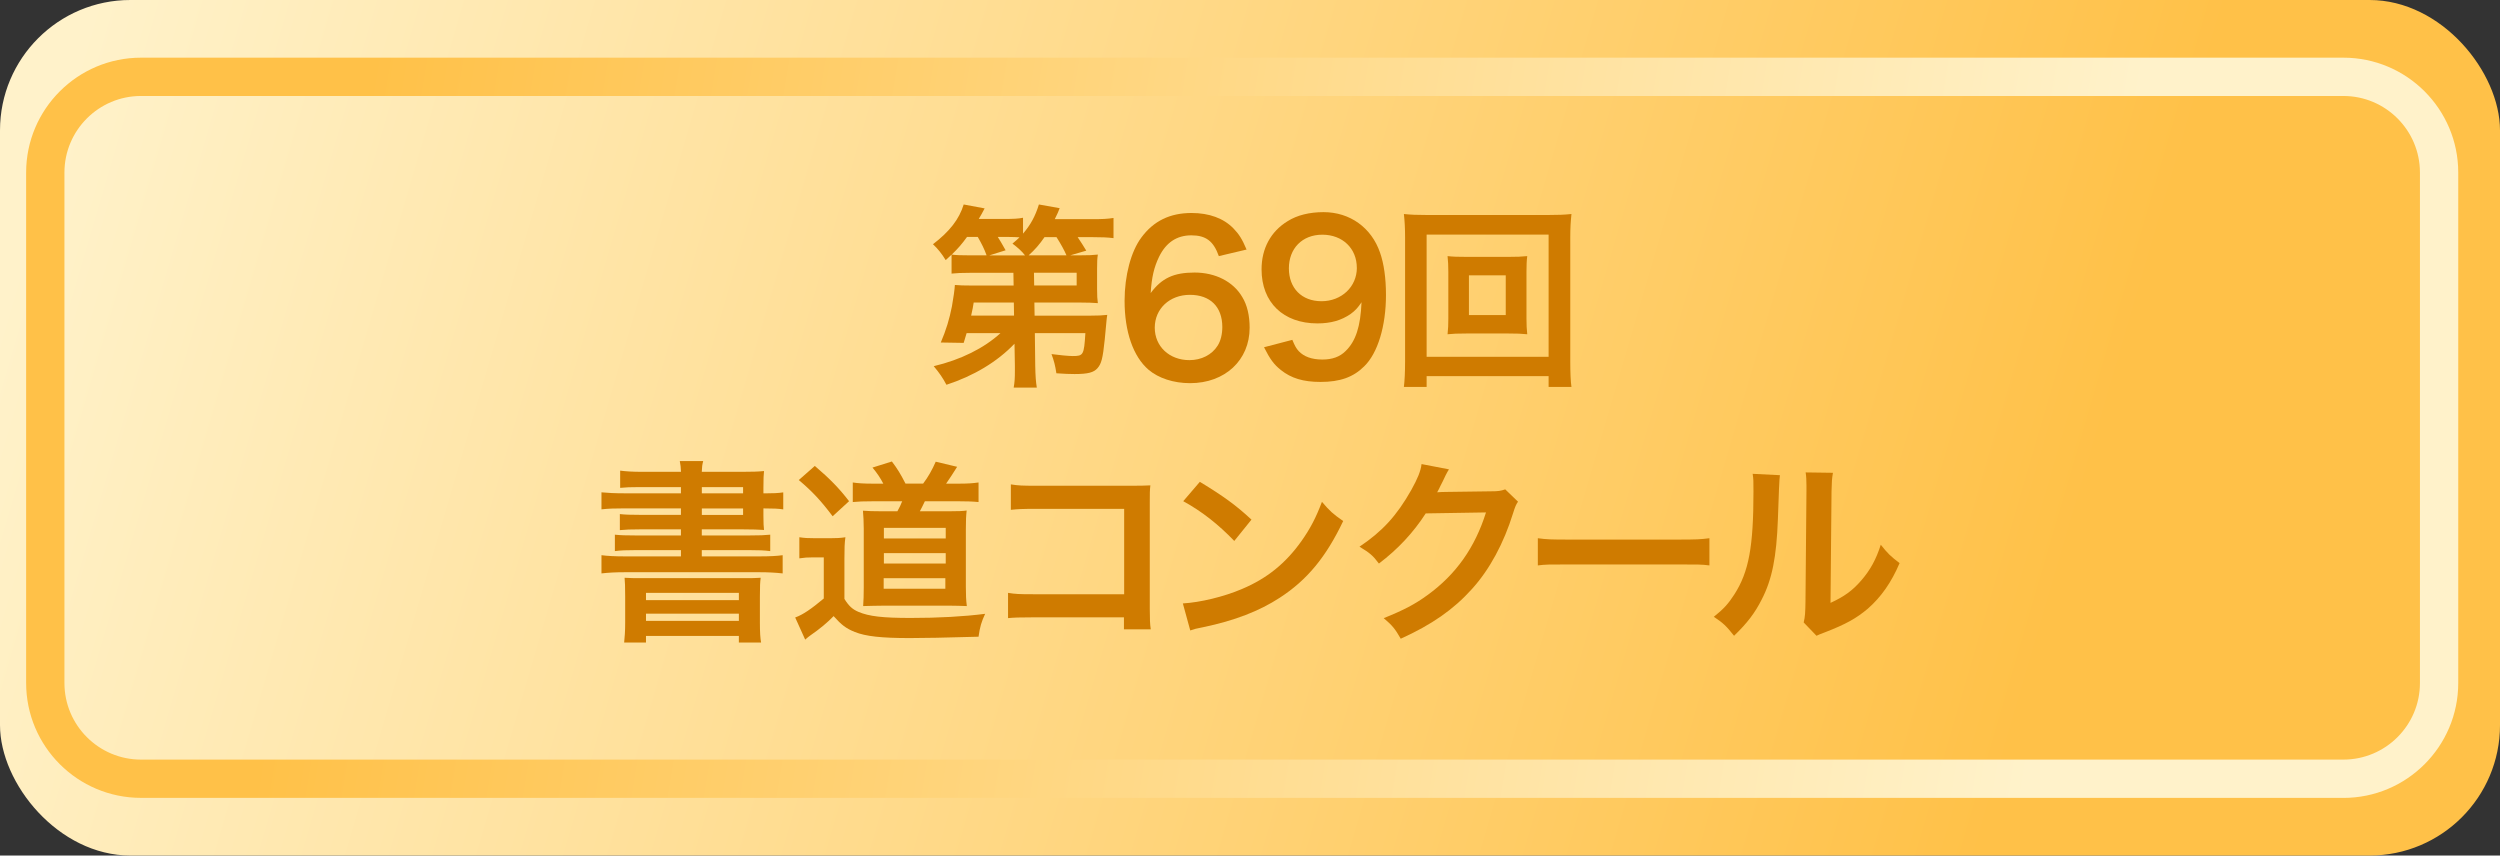 <?xml version="1.0" encoding="UTF-8"?><svg id="_レイヤー_2" xmlns="http://www.w3.org/2000/svg" xmlns:xlink="http://www.w3.org/1999/xlink" viewBox="0 0 587.35 201"><rect x="0" y="0" width="587.35" height="201" fill="#333333" stroke="none"/><defs><style>.cls-1{fill:#cf7b00;}.cls-2{fill:url(#_名称未設定グラデーション_2);}.cls-3{fill:url(#_名称未設定グラデーション);}</style><linearGradient id="_名称未設定グラデーション" x1="16.36" y1="182.68" x2="580.33" y2="17.59" gradientTransform="translate(0 202) scale(1 -1)" gradientUnits="userSpaceOnUse"><stop offset="0" stop-color="#fff2ca"/><stop offset=".82" stop-color="#ffc148"/></linearGradient><linearGradient id="_名称未設定グラデーション_2" x1="17.1" y1="146.87" x2="580.86" y2="53.78" gradientTransform="translate(0 202) scale(1 -1)" gradientUnits="userSpaceOnUse"><stop offset=".11" stop-color="#ffc148"/><stop offset=".83" stop-color="#fff2ca"/></linearGradient></defs><g id="_レイヤー_2-2"><rect class="cls-3" width="587.35" height="201" rx="30.64" ry="30.64"/><path class="cls-2" d="M550.57,187.45H33.12c-14.88,0-26.98-12.1-26.98-26.98V40.53c0-14.88,12.1-26.98,26.98-26.98h517.44c14.88,0,26.98,12.1,26.98,26.98v119.95c0,14.88-12.1,26.98-26.98,26.98h.01ZM33.12,22.55c-9.91,0-17.98,8.06-17.98,17.98v119.95c0,9.91,8.06,17.98,17.98,17.98h517.44c9.91,0,17.98-8.06,17.98-17.98V40.53c0-9.91-8.06-17.98-17.98-17.98H33.12Z"/><path class="cls-1" d="M160,114.44h-9.69c-2.12,0-3.39.05-4.61.18v-4.05c1.36.18,2.96.28,5.17.28h9.12c-.05-1.2-.09-1.47-.28-2.53h5.5c-.24.92-.28,1.29-.33,2.53h9.45c2.35,0,3.86-.05,5.17-.18-.09.83-.14,1.75-.14,3.91v1.33h.38c1.98,0,3.01-.05,4.28-.23v4c-1.13-.18-2.3-.23-4.42-.23h-.24v1.79c0,1.43.05,2.71.14,3.27-1.36-.09-2.77-.14-4.89-.14h-9.73v1.43h11.19c2.4,0,3.57-.05,4.89-.18v3.86c-1.41-.18-2.68-.23-4.89-.23h-11.19v1.47h13.59c2.4,0,4.04-.09,5.41-.28v4.28c-1.6-.18-3.43-.28-5.41-.28h-31.7c-2.07,0-3.81.09-5.46.28v-4.28c1.36.18,3.15.28,5.46.28h13.21v-1.47h-10.63c-2.21,0-3.53.05-4.89.23v-3.86c1.36.14,2.54.18,4.89.18h10.63v-1.43h-9.69c-2.12,0-3.34.05-4.66.18v-3.77c1.27.14,2.49.18,4.66.18h9.69v-1.52h-13.26c-2.4,0-3.81.05-5.41.23v-4c1.46.14,3.06.23,5.41.23h13.26v-1.47h.02ZM146.88,140.25c0-2.62-.05-3.4-.14-4.51,1.18.09,1.88.09,4.99.09h21.96c3.15,0,3.95,0,5.03-.09-.14.97-.19,2.02-.19,4.51v5.93c0,2.39.09,3.73.28,4.78h-5.22v-1.56h-21.82v1.56h-5.13c.14-1.33.24-2.71.24-4.74v-5.98h0ZM151.77,140.99h21.82v-1.7h-21.82v1.7h0ZM151.77,145.87h21.82v-1.7h-21.82v1.7h0ZM174.58,114.44h-9.69v1.47h9.69v-1.47ZM164.89,119.46v1.52h9.69v-1.52h-9.69Z"/><path class="cls-1" d="M187.81,126.22c1.18.18,1.93.23,3.76.23h3.43c1.46,0,2.54-.05,3.62-.23-.19,1.43-.23,2.48-.23,5.01v9.48c1.03,1.66,1.88,2.44,3.29,3.04,2.49,1.06,5.69,1.43,12.27,1.43s12.42-.32,17.5-.97c-.89,1.93-1.22,3.04-1.55,5.38-8.42.23-12.6.32-16.13.32-6.73,0-10.39-.41-12.93-1.43-2.07-.83-3.15-1.66-4.99-3.73-1.36,1.43-3.29,3.04-5.36,4.46-.56.41-.75.55-1.32,1.06l-2.35-5.2c1.79-.64,3.76-1.98,6.72-4.46v-9.66h-2.54c-1.32,0-1.98.05-3.2.23v-4.97h.01ZM191.44,109.47c3.57,3.04,5.74,5.29,8.04,8.28l-3.86,3.54c-2.77-3.68-4.75-5.8-7.95-8.51l3.76-3.31h.01ZM207.52,113.62c-.66-1.29-1.5-2.53-2.54-3.77l4.56-1.43c1.32,1.75,2.02,2.9,3.2,5.2h4.14c1.18-1.56,2.12-3.22,2.96-5.15l5.03,1.2c-.85,1.38-1.88,2.94-2.59,3.96h2.96c2.16,0,3.34-.09,4.66-.28v4.6c-1.46-.14-2.96-.18-4.66-.18h-7.95c-.56,1.15-.75,1.56-1.18,2.35h6.77c2.16,0,3.39-.05,4.23-.18-.14,1.2-.19,2.48-.19,4.37v13.62c0,1.84.05,3.08.23,4.46-1.55-.05-2.45-.09-3.62-.09h-16.37c-1.46,0-2.49.05-4.37.09.09-1.06.14-2.81.14-4.37v-13.76c0-1.52-.09-3.22-.19-4.28,1.08.09,2.45.14,4.56.14h3.53c.56-1.01.71-1.33,1.13-2.35h-6.91c-2.16,0-3.43.05-4.7.18v-4.6c1.13.18,2.54.28,4.84.28h2.33ZM207.61,138.32h14.49v-2.48h-14.49v2.48ZM207.66,126.5h14.53v-2.48h-14.53v2.48ZM207.66,132.39h14.53v-2.44h-14.53v2.44Z"/><path class="cls-1" d="M242.61,145.04c-3.25,0-4.37.05-5.78.18v-5.93c1.74.28,2.59.32,5.88.32h21.4v-20.06h-20.6c-3.34,0-4.33.05-6.02.23v-5.98c1.74.28,2.63.32,6.07.32h22.62c1.63,0,3-.03,4.09-.09-.14,1.24-.14,1.7-.14,3.82v25.26c0,2.3.05,3.59.23,4.74h-6.3v-2.81h-21.45Z"/><path class="cls-1" d="M277.89,141.77c4.04-.23,9.64-1.56,13.92-3.4,5.88-2.48,10.25-6.03,13.97-11.27,2.07-2.94,3.39-5.47,4.8-9.2,1.83,2.16,2.59,2.85,4.99,4.51-4,8.42-8.46,13.85-14.91,18.03-4.8,3.13-10.63,5.38-17.92,6.9-1.88.37-2.02.41-3.1.78l-1.74-6.35h0ZM281.89,113.2c5.6,3.4,8.51,5.52,12.13,8.88l-4.04,5.01c-3.76-3.91-7.62-6.95-11.99-9.34l3.9-4.55Z"/><path class="cls-1" d="M356.65,117.85c-.47.69-.66,1.1-1.18,2.76-2.16,6.99-5.5,13.2-9.64,17.76-4.33,4.83-9.5,8.42-16.74,11.69-1.32-2.3-1.93-3.08-4-4.83,4.7-1.89,7.34-3.27,10.3-5.43,6.72-4.88,11.15-11.18,13.73-19.41l-14.16.23c-2.87,4.46-6.54,8.42-11,11.78-1.41-1.89-2.12-2.48-4.56-3.96,5.36-3.59,8.75-7.27,12.18-13.34,1.46-2.62,2.21-4.42,2.4-6.07l6.44,1.24c-.19.27-.45.75-.8,1.43-.09.15-.3.58-.61,1.29-.09.19-.3.59-.61,1.2-.19.43-.44.92-.75,1.47.61-.05,1.36-.09,2.26-.09l10.3-.14c1.83,0,2.35-.09,3.43-.46l3.01,2.9v-.02Z"/><path class="cls-1" d="M361.3,126.45c2.07.28,2.96.32,7.62.32h25.07c4.66,0,5.55-.05,7.62-.32v6.39c-1.88-.23-2.4-.23-7.67-.23h-24.97c-5.27,0-5.79,0-7.67.23v-6.39h0Z"/><path class="cls-1" d="M418.17,111.64c-.13.86-.28,4.3-.47,10.31-.33,8.97-1.36,14.17-3.81,18.91-1.6,3.17-3.39,5.52-6.49,8.51-1.83-2.3-2.54-2.99-4.75-4.46,2.3-1.84,3.43-3.08,4.84-5.29,3.39-5.29,4.47-11.23,4.47-24.11,0-2.53,0-2.94-.19-4.19,0,0,6.4.32,6.4.32ZM430.63,111.09c-.24,1.33-.28,2.12-.33,4.37l-.24,26.18c3.29-1.52,5.17-2.9,7.2-5.24,2.16-2.48,3.53-5.01,4.61-8.42,1.65,2.07,2.26,2.67,4.42,4.32-1.93,4.55-4.37,8-7.48,10.72-2.68,2.25-5.13,3.63-10.02,5.52-1.03.37-1.41.55-2.02.83l-3.01-3.13c.33-1.33.38-2.35.42-4.88l.23-25.95v-1.38c0-1.15-.05-2.16-.19-3.04l6.4.09h0Z"/><path class="cls-1" d="M238.32,80.78c-4.05,4.23-9.57,7.54-15.96,9.62-.92-1.7-1.61-2.71-2.99-4.37,6.39-1.52,11.82-4.23,15.69-7.77h-7.96c-.23.78-.37,1.2-.69,2.3l-5.38-.09c1.29-3.04,2.02-5.47,2.62-8.51.37-2.02.64-4.05.69-5.01.83.09,2.12.14,4.37.14h9.43l-.05-2.99h-10.3c-1.79,0-2.99.05-4.23.18v-4.46c-.51.51-.74.69-1.38,1.29-.92-1.52-1.89-2.71-2.99-3.73,3.91-2.99,6.17-5.89,7.22-9.34l4.92.92c-.64,1.2-.83,1.56-1.38,2.48h5.89c2.21,0,3.4-.05,4.51-.28v3.73c1.79-2.07,2.9-4.14,3.73-6.85l4.88.87c-.37.97-.41,1.06-1.15,2.58h8.74c2.48,0,3.54-.05,5.06-.28v4.74c-1.43-.18-2.76-.23-4.83-.23h-3.59c.87,1.29,1.29,1.98,2.02,3.17l-3.77,1.1h2.21c2.25,0,3.08-.05,4.28-.18-.14.92-.18,1.66-.18,3.31v4.74c0,1.66.05,2.39.18,3.36-1.15-.09-2.44-.14-4.28-.14h-10.63l.05,3.08h13.11c1.75,0,2.85-.05,3.96-.18-.09.64-.14.92-.18,1.43-.14,1.75-.32,3.22-.41,4.37-.46,4.46-.78,5.66-1.7,6.72-.87,1.01-2.25,1.38-5.38,1.38-1.38,0-2.3-.05-4.28-.18-.28-1.84-.55-2.9-1.15-4.51,1.75.23,3.96.46,4.97.46,2.53,0,2.67-.23,2.99-5.38h-11.87l.09,7.68c.05,2.44.14,3.68.37,5.11h-5.43c.23-1.33.28-2.16.28-3.96v-1.2l-.09-5.11h-.03ZM231.79,59.99c-.55-1.52-1.15-2.71-2.07-4.32h-2.53c-1.2,1.66-2.07,2.67-3.59,4.14,1.06.14,2.07.18,4.19.18h4ZM238.19,71.07h-9.43c-.18,1.15-.23,1.43-.6,3.08h10.08l-.05-3.08ZM240.81,59.99c-.69-.92-1.66-1.79-2.94-2.76.78-.64,1.01-.87,1.66-1.47-.74-.05-1.61-.09-2.58-.09h-2.53c.55.87.83,1.33,1.84,3.13l-3.82,1.2h8.37ZM250.56,59.99c-.51-1.2-1.38-2.76-2.35-4.28h-2.81c-1.2,1.75-2.25,2.94-3.73,4.28h8.89ZM242.97,67.07h9.98v-2.99h-10.03l.05,2.99Z"/><path class="cls-1" d="M363.83,90.9v-2.53h-28.66v2.53h-5.34c.18-1.47.28-3.45.28-5.98v-29.12c0-2.16-.09-3.82-.28-5.52,1.7.18,3.13.23,5.38.23h28.52c2.3,0,3.73-.05,5.47-.23-.18,1.7-.28,3.22-.28,5.52v29.17c0,2.48.09,4.78.28,5.93h-5.38.01ZM335.17,83.82h28.66v-28.71h-28.66v28.71ZM354.35,60.35c2.02,0,3.27-.05,4.46-.18-.14,1.1-.18,2.25-.18,3.68v11c0,1.47.05,2.48.18,3.68-1.33-.14-2.53-.18-4.46-.18h-9.8c-2.3,0-3.08.05-4.46.18.14-1.24.18-2.3.18-3.68v-11c0-1.33-.05-2.48-.18-3.68,1.15.14,2.44.18,4.46.18h9.8ZM345.11,74.02h8.65v-9.34h-8.65v9.34Z"/><path class="cls-1" d="M286.35,60.16c-1.25-3.52-3.04-4.87-6.46-4.87s-5.93,1.69-7.57,5.02c-1.21,2.51-1.74,4.82-1.98,8.54,2.6-3.52,5.45-4.82,10.32-4.82s9.07,2.12,11.19,5.74c1.16,1.88,1.74,4.39,1.74,7.23,0,7.62-5.79,13.02-13.99,13.02-3.86,0-7.43-1.16-9.79-3.18-3.57-3.09-5.6-8.88-5.6-16.16,0-5.93,1.5-11.62,3.96-14.9,2.85-3.86,6.7-5.74,11.77-5.74,4.15,0,7.57,1.25,9.89,3.67,1.25,1.3,1.98,2.41,3.04,4.92l-6.51,1.54ZM271.3,76.99c0,4.39,3.42,7.62,8.15,7.62,2.8,0,5.26-1.25,6.61-3.38.72-1.11,1.11-2.7,1.11-4.39,0-4.77-2.85-7.57-7.62-7.57s-8.25,3.28-8.25,7.72Z"/><path class="cls-1" d="M303.62,79.84c.58,1.4.92,2.03,1.5,2.65,1.21,1.3,3.09,1.98,5.55,1.98,2.32,0,4.1-.63,5.45-1.98,2.41-2.32,3.52-5.79,3.76-11.48-.92,1.35-1.45,1.93-2.56,2.75-2.17,1.5-4.63,2.22-7.81,2.22-8.01,0-13.12-4.92-13.12-12.69,0-4.92,2.17-8.92,6.13-11.33,2.22-1.4,5.11-2.12,8.44-2.12,6.17,0,11.24,3.62,13.26,9.5.92,2.6,1.4,6.03,1.4,9.98,0,7.28-1.93,13.65-5.11,16.74-2.56,2.56-5.69,3.67-10.27,3.67-4.05,0-6.9-.87-9.31-2.8-1.64-1.3-2.56-2.56-3.96-5.35l6.66-1.74ZM318.77,62.91c0-4.53-3.33-7.77-8.1-7.77s-7.86,3.28-7.86,7.91,2.99,7.72,7.67,7.72,8.3-3.38,8.3-7.86Z"/></g></svg>